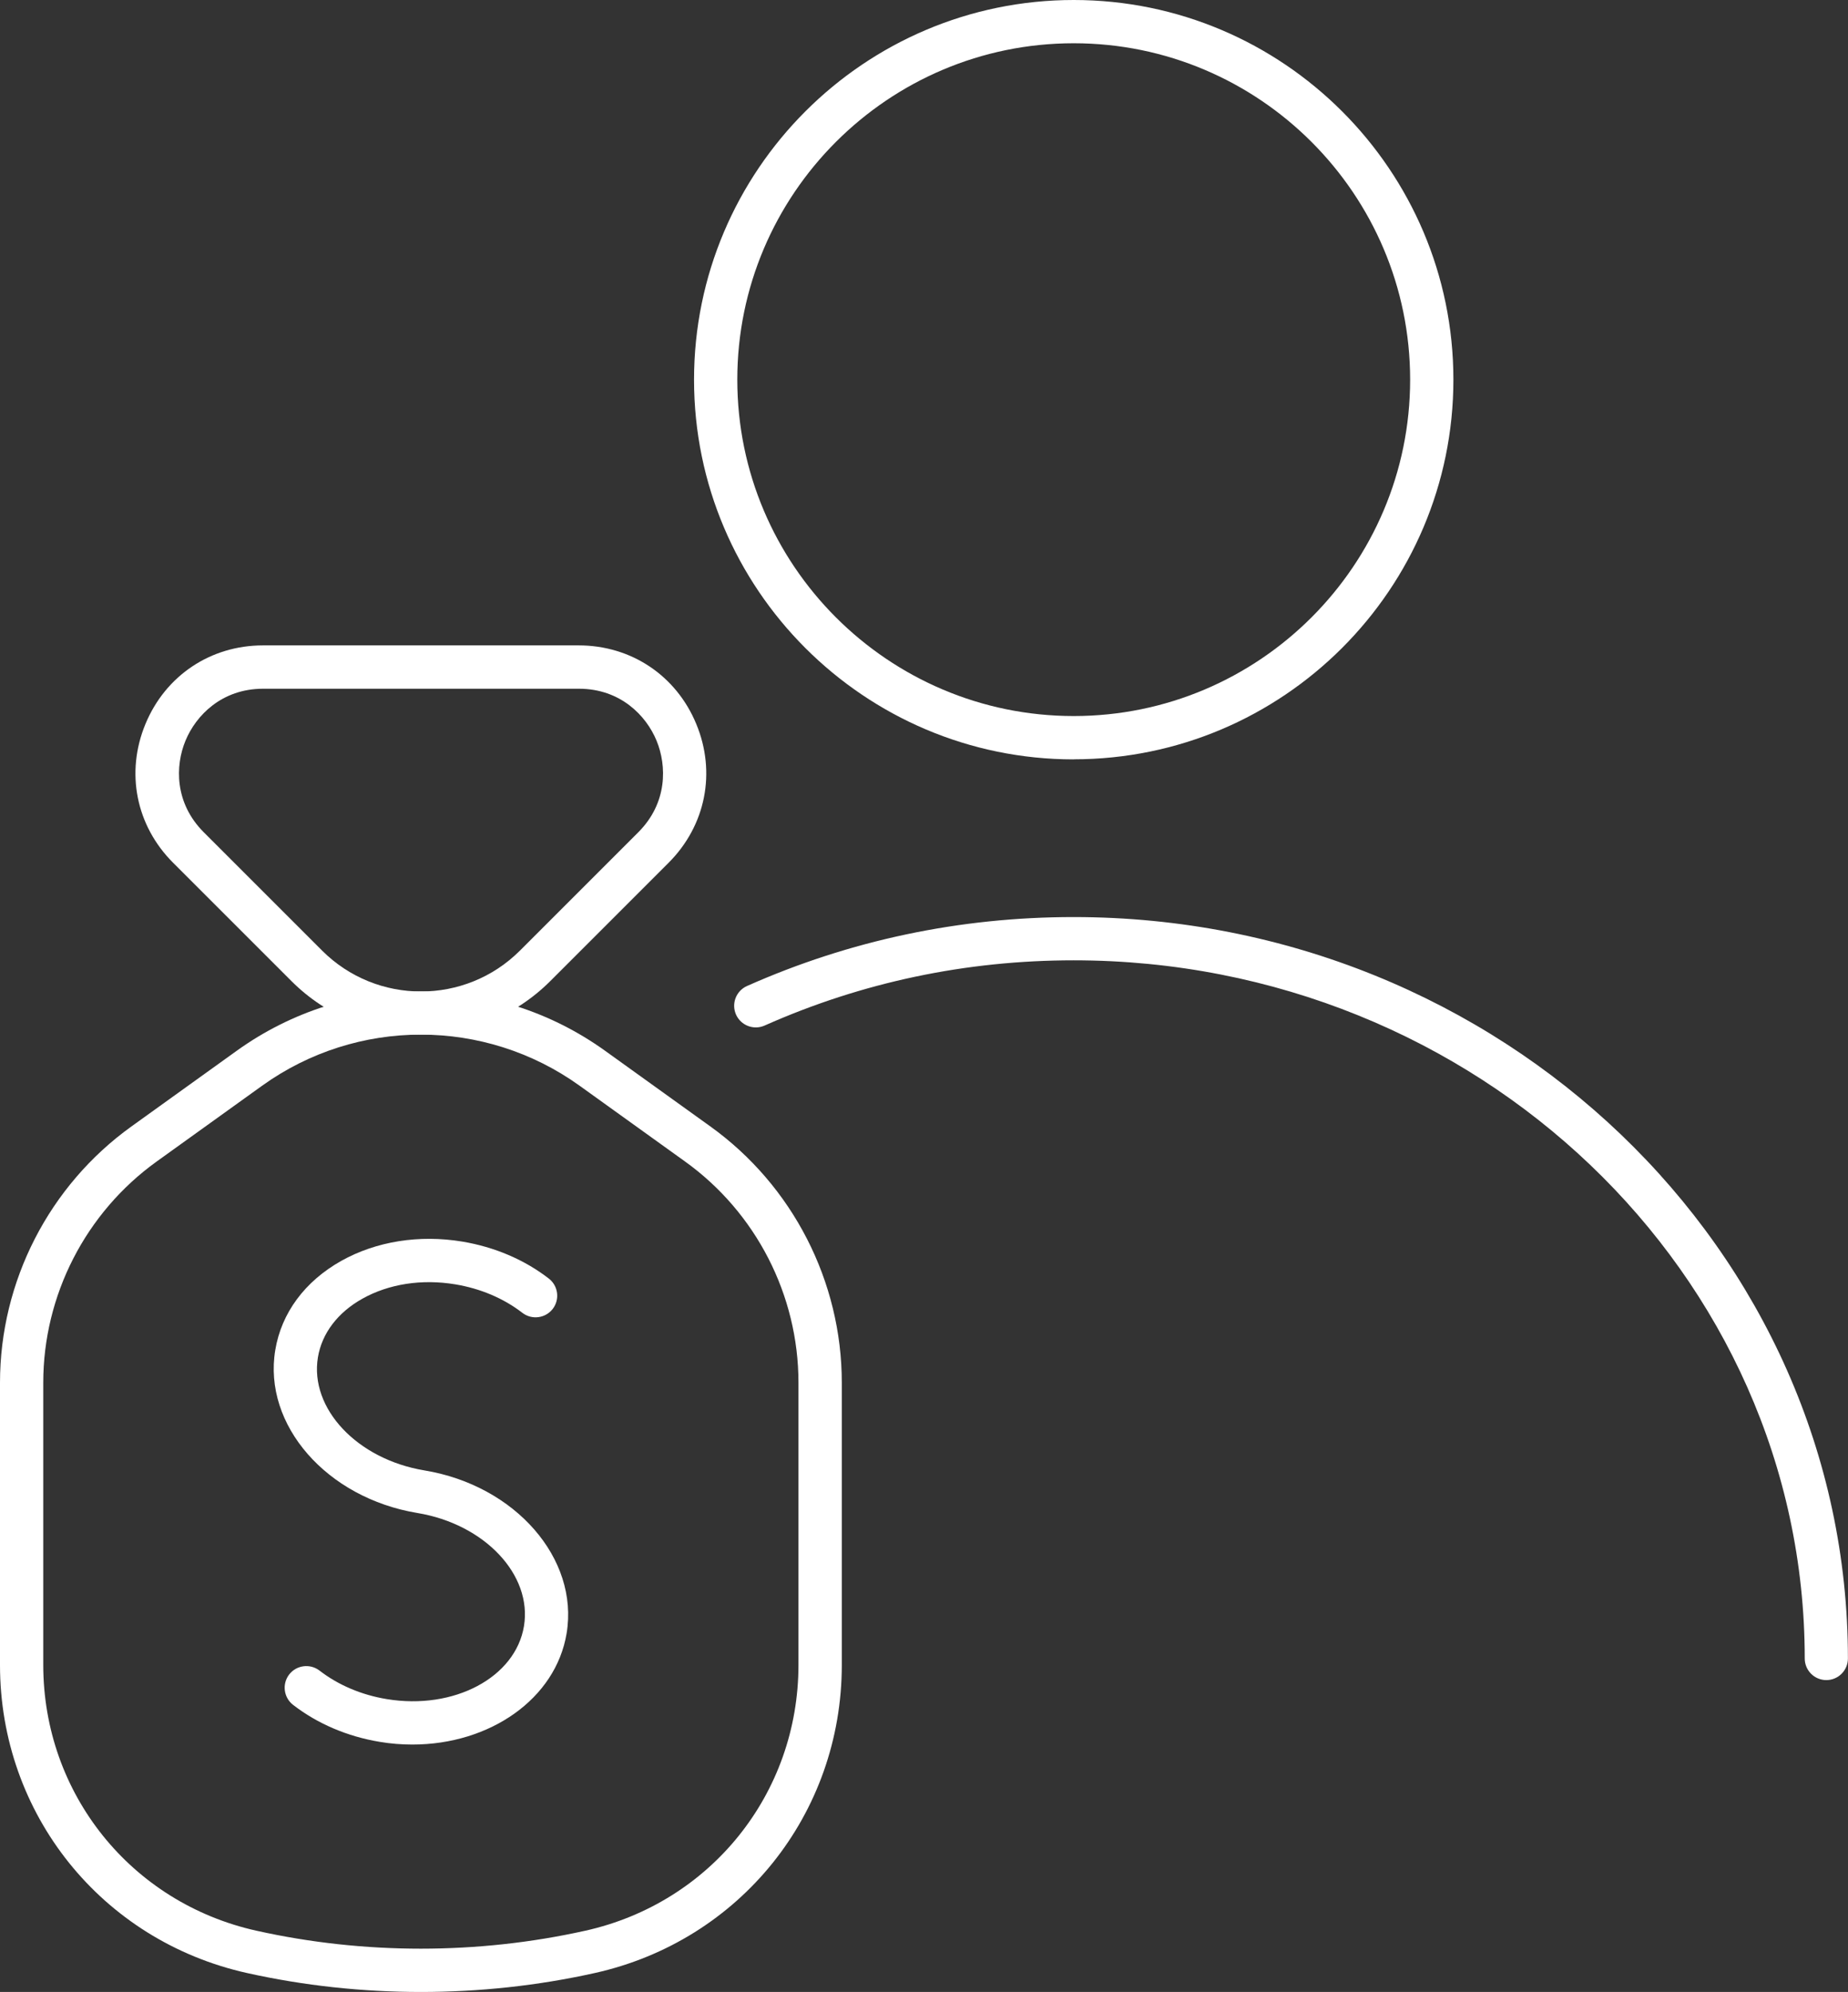 <?xml version="1.0" encoding="UTF-8"?>
<svg id="Layer_2" data-name="Layer 2" xmlns="http://www.w3.org/2000/svg" viewBox="0 0 217.86 234.85">
  <rect x="0" y="0" width="217.86" height="234.85" fill="#333333" stroke="none"/>
  <defs>
    <style>
      .cls-1 {
        fill: #fff;
      }
    </style>
  </defs>
  <g id="_ëÎÓÈ_1" data-name="ëÎÓÈ 1">
    <g>
      <g>
        <path class="cls-1" d="m215.31,198.08c-1.41,0-2.55-1.14-2.55-2.55,0-45.38-38.66-82.31-86.18-82.31-12.71,0-24.97,2.59-36.44,7.69-1.28.57-2.79,0-3.37-1.29-.57-1.29,0-2.79,1.29-3.37,12.13-5.39,25.08-8.13,38.51-8.13,50.33,0,91.28,39.21,91.28,87.41,0,1.41-1.14,2.55-2.55,2.55Z"/>
        <path class="cls-1" d="m126.58,89.53c-24.68,0-44.76-20.08-44.76-44.76S101.9,0,126.58,0s44.76,20.08,44.76,44.76-20.08,44.76-44.76,44.76Zm0-84.43c-21.87,0-39.66,17.79-39.66,39.66s17.79,39.66,39.66,39.66,39.66-17.79,39.66-39.66S148.45,5.1,126.58,5.1Z"/>
      </g>
      <g>
        <g>
          <path class="cls-1" d="m49.62,234.85c-6.89,0-13.78-.74-20.48-2.23-17.16-3.81-29.14-18.75-29.14-36.32v-33.28c0-11.95,5.79-23.24,15.49-30.21l12.41-8.92c12.99-9.34,30.45-9.34,43.44,0l12.41,8.92c9.7,6.97,15.49,18.27,15.49,30.21v33.28c0,17.57-11.98,32.51-29.14,36.32h0c-6.7,1.49-13.59,2.23-20.48,2.23Zm19.93-4.72h.02-.02Zm-19.93-108.15c-6.57,0-13.14,2.01-18.74,6.04l-12.41,8.92c-8.37,6.02-13.37,15.76-13.37,26.07v33.28c0,15.16,10.34,28.05,25.14,31.34,12.67,2.82,26.07,2.82,38.75,0,14.8-3.29,25.14-16.18,25.14-31.34v-33.28c0-10.31-5-20.06-13.37-26.07l-12.41-8.92c-5.6-4.03-12.17-6.04-18.74-6.04Z"/>
          <path class="cls-1" d="m49.62,121.98c-5.53,0-11.05-2.1-15.26-6.31l-13.96-13.96c-4.37-4.37-5.62-10.64-3.25-16.36,2.37-5.71,7.68-9.26,13.86-9.26h37.21c6.18,0,11.5,3.55,13.86,9.26,2.37,5.71,1.12,11.98-3.25,16.36l-13.96,13.96c-4.21,4.21-9.73,6.31-15.26,6.31Zm-18.6-40.78c-4.88,0-7.93,3.16-9.15,6.12-1.23,2.96-1.3,7.35,2.15,10.8l13.96,13.96c6.43,6.42,16.88,6.42,23.31,0h0l13.96-13.96c3.45-3.45,3.37-7.84,2.15-10.8-1.22-2.96-4.27-6.12-9.15-6.12H31.01Z"/>
        </g>
        <path class="cls-1" d="m48.62,205.68c-1.27,0-2.56-.1-3.86-.32-3.8-.63-7.33-2.13-10.21-4.36-1.11-.86-1.32-2.46-.46-3.58.86-1.11,2.46-1.32,3.58-.46,2.21,1.71,4.95,2.87,7.92,3.36,7.93,1.31,15.18-2.55,16.18-8.6,1-6.05-4.64-12.03-12.56-13.34-10.7-1.77-18.22-10.38-16.76-19.2.72-4.38,3.49-8.12,7.79-10.53,4.11-2.3,9.18-3.11,14.25-2.27,3.8.63,7.33,2.13,10.21,4.36,1.11.86,1.32,2.46.46,3.58-.86,1.11-2.46,1.32-3.58.46-2.21-1.71-4.95-2.87-7.92-3.36-3.94-.65-7.82-.05-10.93,1.69-2.92,1.63-4.78,4.09-5.25,6.91-1,6.05,4.64,12.03,12.56,13.34,10.7,1.77,18.22,10.38,16.76,19.2-1.28,7.75-9.06,13.12-18.18,13.12Z"/>
      </g>
    </g>
  </g>
</svg>